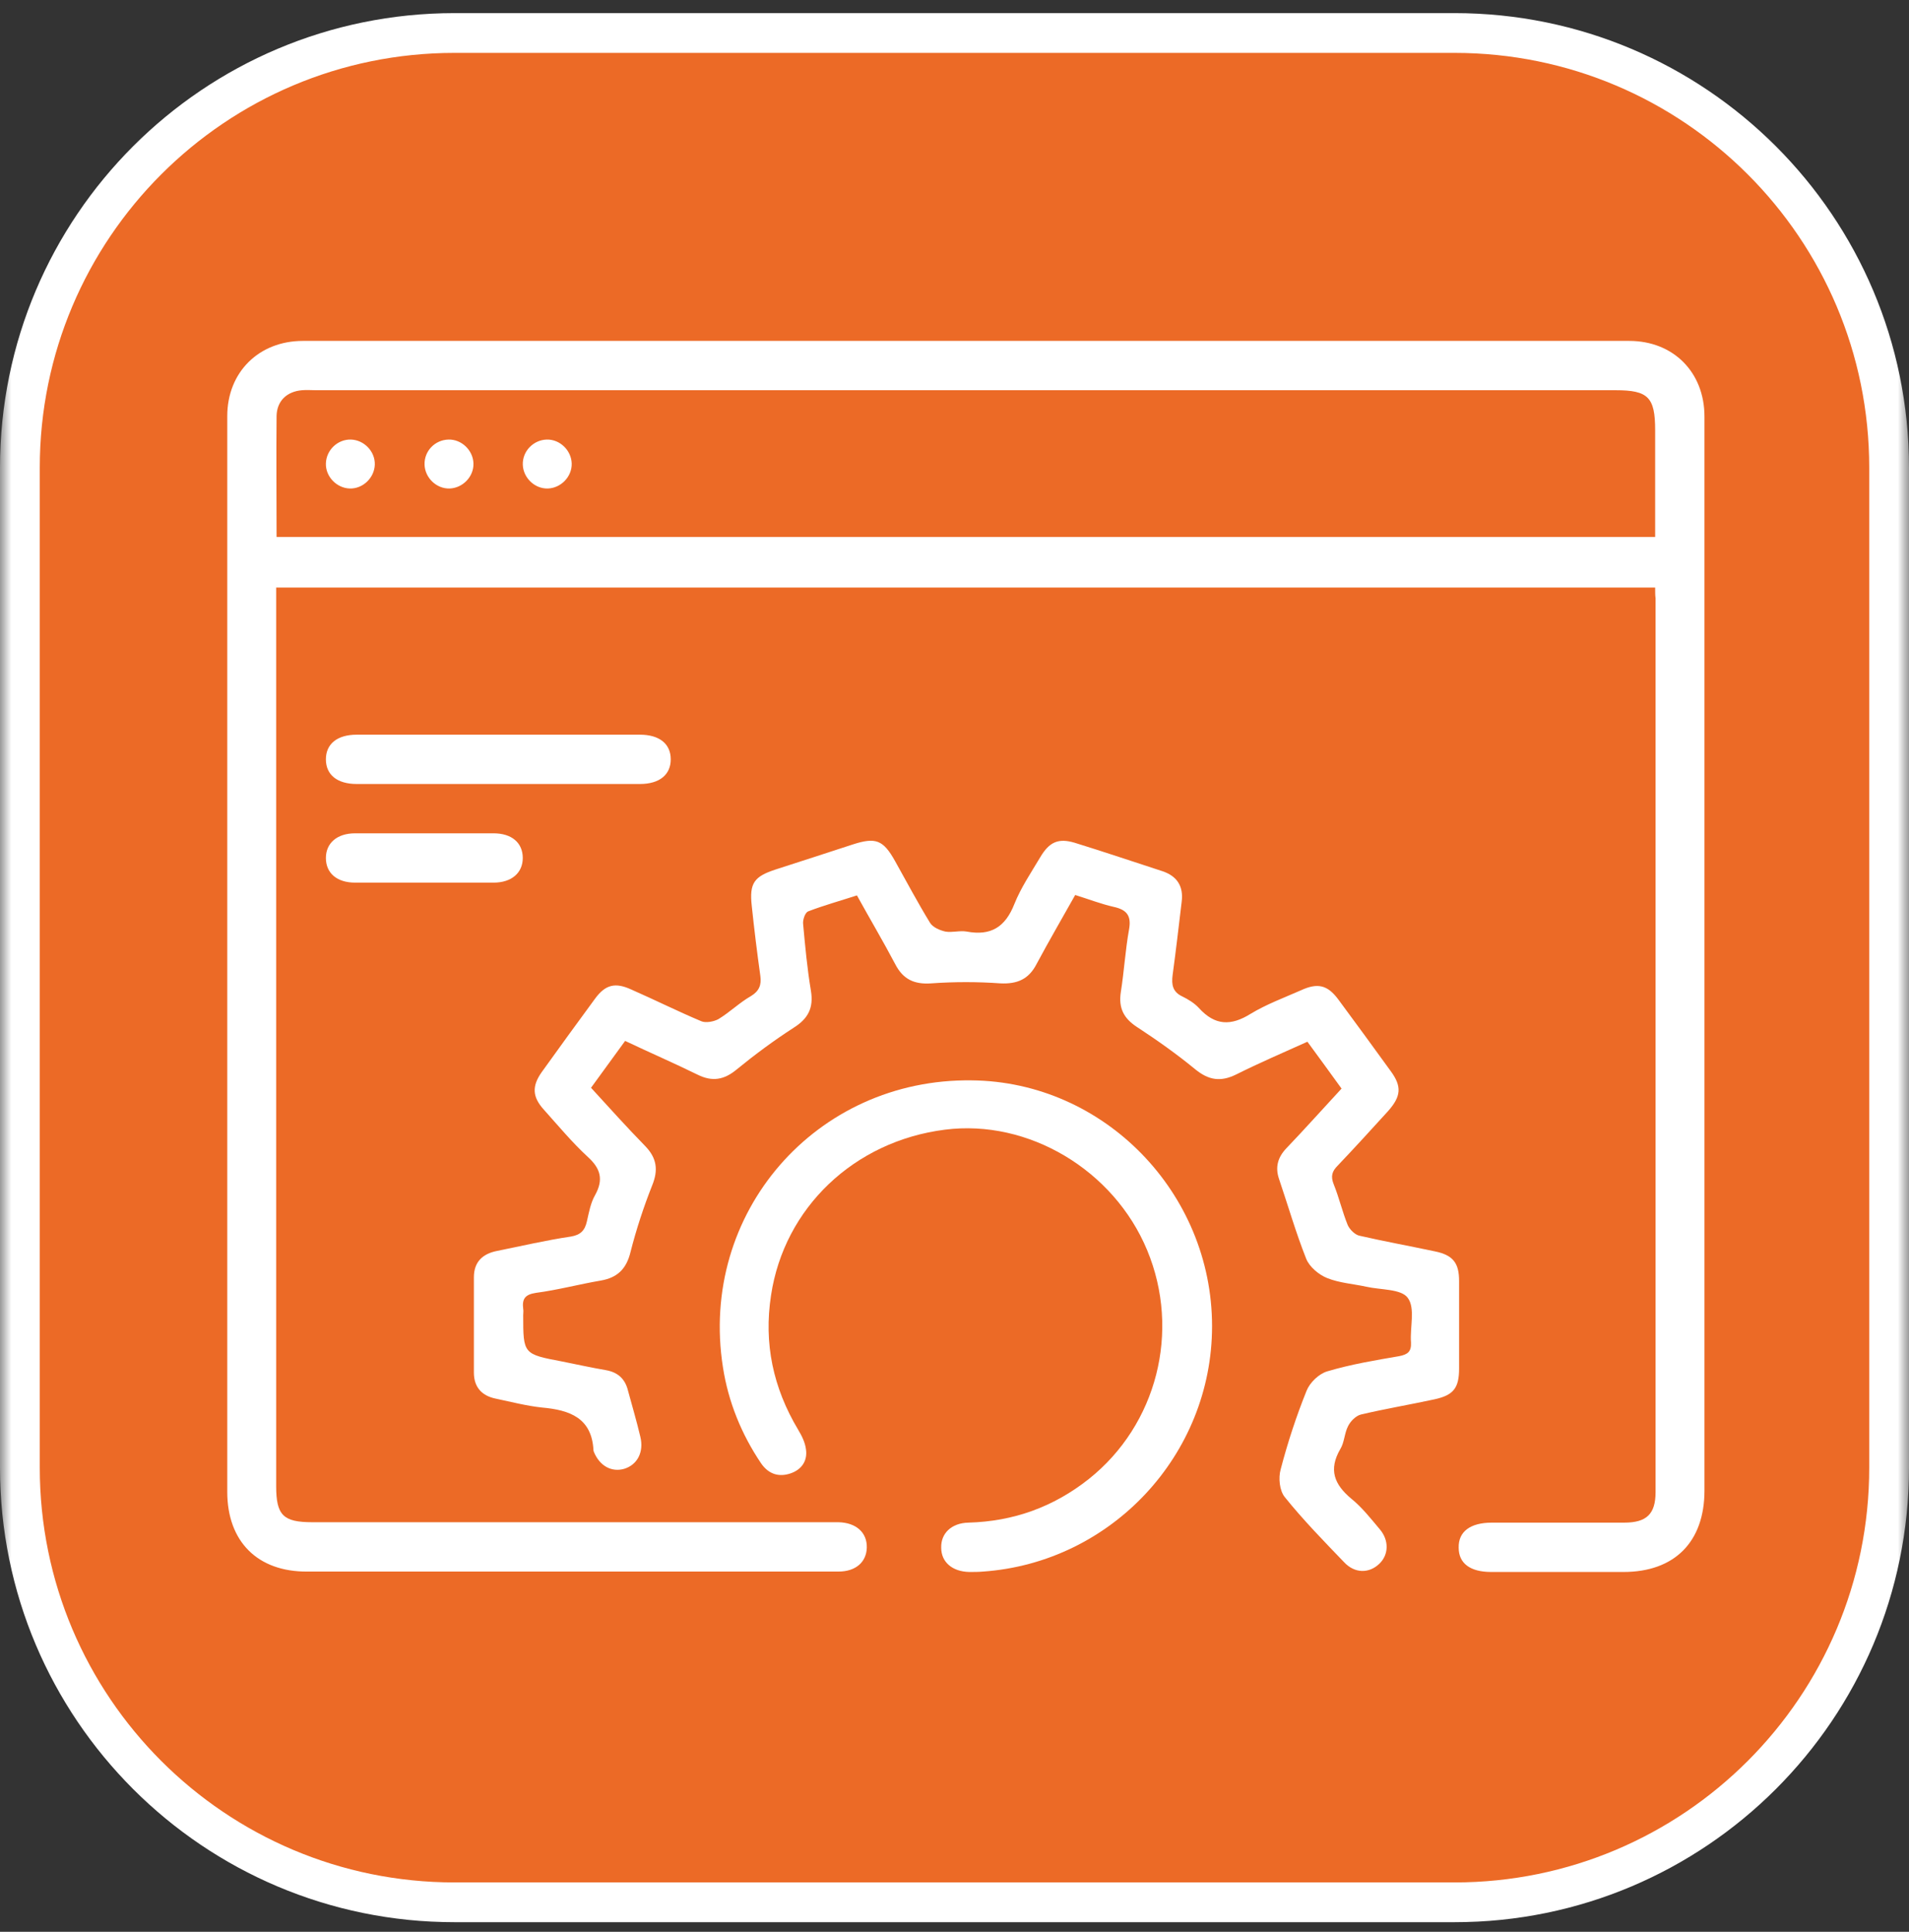 <svg width="84" height="85" viewBox="0 0 84 85" fill="none" xmlns="http://www.w3.org/2000/svg">
<rect x="0" y="0" width="84" height="85" fill="#333333" stroke="none"/>
<g clip-path="url(#clip0_166_2124)">
<mask id="mask0_166_2124" style="mask-type:luminance" maskUnits="userSpaceOnUse" x="0" y="0" width="84" height="85">
<path d="M84 0H0V85H84V0Z" fill="white"/>
</mask>
<g mask="url(#mask0_166_2124)">
<path d="M64 1.452H20C9.438 1.452 0.875 10.015 0.875 20.577V64.577C0.875 75.14 9.438 83.702 20 83.702H64C74.562 83.702 83.125 75.14 83.125 64.577V20.577C83.125 10.015 74.562 1.452 64 1.452Z" fill="#EC6A26"/>
<path d="M64 1.452H20C9.438 1.452 0.875 10.015 0.875 20.577V64.577C0.875 75.14 9.438 83.702 20 83.702H64C74.562 83.702 83.125 75.14 83.125 64.577V20.577C83.125 10.015 74.562 1.452 64 1.452Z" stroke="white" stroke-width="1.75"/>
</g>
<g clip-path="url(#clip1_166_2124)">
<path d="M72.83 25.851C52.574 25.851 32.408 25.851 12.152 25.851C12.152 26.123 12.152 26.358 12.152 26.593C12.152 39.524 12.152 52.456 12.152 65.387C12.152 66.671 12.46 66.978 13.744 66.978C21.285 66.978 28.827 66.978 36.351 66.978C36.532 66.978 36.713 66.978 36.893 66.978C37.671 66.996 38.159 67.43 38.141 68.1C38.123 68.733 37.653 69.149 36.893 69.149C32.679 69.149 28.447 69.149 24.233 69.149C20.671 69.149 17.108 69.149 13.527 69.149C11.338 69.167 10 67.828 10 65.64C10 49.869 10 34.099 10 18.31C10 16.375 11.393 15 13.328 15C32.788 15 52.23 15 71.69 15C73.626 15 75 16.375 75 18.328C75 34.08 75 49.833 75 65.586C75 67.846 73.68 69.167 71.437 69.167C69.502 69.167 67.549 69.167 65.614 69.167C64.691 69.167 64.185 68.787 64.185 68.1C64.167 67.394 64.691 66.996 65.65 66.996C67.585 66.996 69.538 66.996 71.473 66.996C72.45 66.996 72.848 66.617 72.848 65.658C72.848 52.546 72.848 39.434 72.848 26.322C72.83 26.195 72.83 26.05 72.83 25.851ZM12.17 23.627C32.426 23.627 52.61 23.627 72.83 23.627C72.83 22.035 72.83 20.48 72.83 18.925C72.83 17.478 72.522 17.17 71.094 17.17C52.031 17.17 32.969 17.17 13.906 17.17C13.708 17.17 13.491 17.152 13.292 17.17C12.622 17.224 12.188 17.64 12.17 18.292C12.152 20.064 12.17 21.818 12.17 23.627Z" fill="white"/>
<path d="M59.031 47.898C58.506 47.174 58.036 46.523 57.529 45.836C56.444 46.324 55.395 46.776 54.382 47.283C53.713 47.608 53.189 47.536 52.592 47.048C51.778 46.379 50.91 45.764 50.024 45.185C49.445 44.805 49.21 44.353 49.319 43.648C49.463 42.743 49.517 41.803 49.68 40.899C49.789 40.302 49.59 40.031 49.011 39.904C48.45 39.777 47.89 39.56 47.311 39.38C46.732 40.41 46.154 41.405 45.611 42.418C45.267 43.087 44.761 43.304 44.019 43.268C43.007 43.196 41.994 43.196 40.981 43.268C40.221 43.322 39.733 43.087 39.389 42.418C38.865 41.423 38.286 40.447 37.707 39.398C36.984 39.633 36.261 39.832 35.555 40.103C35.429 40.157 35.32 40.465 35.338 40.645C35.429 41.64 35.519 42.617 35.682 43.593C35.808 44.353 35.555 44.823 34.922 45.221C34.054 45.782 33.222 46.397 32.426 47.048C31.866 47.518 31.341 47.608 30.69 47.283C29.659 46.776 28.61 46.324 27.507 45.8C27.019 46.469 26.53 47.138 26.006 47.862C26.802 48.73 27.579 49.598 28.393 50.43C28.9 50.954 28.972 51.479 28.701 52.148C28.321 53.106 27.995 54.101 27.742 55.096C27.561 55.837 27.163 56.217 26.44 56.344C25.482 56.507 24.541 56.76 23.582 56.886C23.094 56.959 22.968 57.158 23.022 57.592C23.04 57.682 23.022 57.773 23.022 57.863C23.022 59.581 23.022 59.581 24.74 59.907C25.373 60.033 26.024 60.178 26.657 60.286C27.182 60.377 27.507 60.666 27.634 61.191C27.815 61.86 28.014 62.529 28.176 63.216C28.339 63.886 28.05 64.446 27.471 64.627C26.91 64.79 26.386 64.501 26.133 63.886C26.133 63.867 26.114 63.849 26.114 63.813C26.042 62.385 25.066 62.041 23.854 61.932C23.166 61.86 22.479 61.679 21.792 61.535C21.195 61.408 20.852 61.028 20.852 60.395C20.852 59.002 20.852 57.592 20.852 56.199C20.852 55.53 21.231 55.168 21.864 55.042C22.95 54.825 24.017 54.572 25.12 54.409C25.554 54.336 25.735 54.137 25.825 53.739C25.916 53.342 25.988 52.926 26.187 52.582C26.567 51.895 26.422 51.407 25.861 50.9C25.174 50.267 24.559 49.526 23.926 48.82C23.42 48.26 23.402 47.789 23.836 47.174C24.613 46.089 25.391 45.022 26.187 43.937C26.639 43.322 27.073 43.214 27.778 43.539C28.809 43.991 29.822 44.498 30.853 44.932C31.052 45.022 31.414 44.95 31.613 44.841C32.119 44.534 32.535 44.118 33.041 43.829C33.403 43.611 33.512 43.34 33.457 42.942C33.313 41.911 33.186 40.881 33.078 39.85C32.969 38.855 33.186 38.566 34.127 38.258C35.266 37.896 36.405 37.517 37.527 37.155C38.539 36.829 38.865 36.956 39.389 37.896C39.896 38.801 40.384 39.723 40.927 40.609C41.053 40.808 41.361 40.935 41.596 40.989C41.903 41.043 42.229 40.935 42.536 40.989C43.603 41.188 44.236 40.79 44.634 39.777C44.924 39.054 45.376 38.385 45.774 37.716C46.172 37.046 46.569 36.866 47.293 37.083C48.577 37.48 49.861 37.914 51.145 38.331C51.796 38.547 52.086 39 51.995 39.687C51.868 40.754 51.742 41.839 51.597 42.906C51.543 43.322 51.597 43.648 52.031 43.847C52.285 43.973 52.556 44.136 52.755 44.353C53.46 45.131 54.165 45.149 55.033 44.606C55.721 44.19 56.498 43.901 57.24 43.575C57.981 43.232 58.416 43.34 58.886 43.973C59.663 45.022 60.441 46.089 61.201 47.138C61.689 47.807 61.653 48.242 61.074 48.893C60.351 49.688 59.609 50.502 58.868 51.28C58.614 51.533 58.542 51.75 58.687 52.112C58.922 52.691 59.067 53.324 59.302 53.902C59.392 54.101 59.627 54.336 59.826 54.373C60.929 54.626 62.033 54.825 63.136 55.06C63.932 55.222 64.203 55.566 64.203 56.362C64.203 57.646 64.203 58.93 64.203 60.214C64.203 61.082 63.95 61.39 63.118 61.571C62.033 61.806 60.948 61.987 59.88 62.24C59.663 62.294 59.428 62.529 59.32 62.746C59.157 63.054 59.157 63.47 58.976 63.759C58.452 64.663 58.705 65.314 59.465 65.947C59.935 66.327 60.315 66.816 60.712 67.286C61.128 67.774 61.11 68.407 60.694 68.805C60.242 69.239 59.609 69.239 59.139 68.733C58.253 67.81 57.349 66.888 56.535 65.875C56.3 65.586 56.245 65.025 56.354 64.645C56.661 63.47 57.041 62.312 57.493 61.191C57.638 60.829 58.036 60.449 58.398 60.341C59.428 60.033 60.514 59.852 61.562 59.672C61.942 59.599 62.105 59.473 62.087 59.075C62.033 58.406 62.286 57.556 61.942 57.103C61.653 56.706 60.749 56.76 60.116 56.615C59.537 56.489 58.94 56.452 58.398 56.235C58.036 56.091 57.62 55.747 57.475 55.385C57.023 54.246 56.679 53.052 56.281 51.877C56.101 51.352 56.227 50.918 56.607 50.52C57.385 49.706 58.18 48.82 59.031 47.898Z" fill="white"/>
<path d="M53.333 58.351C53.333 64.012 48.902 68.751 43.259 69.149C43.06 69.167 42.861 69.167 42.645 69.167C41.903 69.149 41.415 68.733 41.415 68.1C41.397 67.467 41.867 67.014 42.608 66.996C44.598 66.942 46.352 66.309 47.907 65.079C50.91 62.692 51.959 58.569 50.476 55.006C49.011 51.479 45.249 49.236 41.577 49.706C37.581 50.213 34.506 53.143 33.927 56.995C33.602 59.111 34.018 61.064 35.121 62.909C35.284 63.18 35.428 63.47 35.465 63.777C35.537 64.284 35.266 64.663 34.795 64.826C34.271 65.007 33.819 64.862 33.493 64.392C32.625 63.108 32.046 61.679 31.811 60.16C30.744 53.378 35.898 47.446 42.753 47.536C48.577 47.59 53.333 52.474 53.333 58.351Z" fill="white"/>
<path d="M21.918 34.496C19.838 34.496 17.759 34.496 15.697 34.496C14.847 34.496 14.34 34.099 14.34 33.411C14.34 32.742 14.829 32.326 15.697 32.326C19.857 32.326 23.998 32.326 28.158 32.326C29.008 32.326 29.514 32.724 29.514 33.411C29.514 34.081 29.026 34.496 28.158 34.496C26.078 34.496 23.998 34.496 21.918 34.496Z" fill="white"/>
<path d="M18.735 36.666C19.73 36.666 20.725 36.666 21.719 36.666C22.515 36.666 23.003 37.082 23.003 37.751C23.003 38.402 22.515 38.836 21.719 38.836C19.694 38.836 17.65 38.836 15.624 38.836C14.829 38.836 14.34 38.42 14.34 37.751C14.34 37.1 14.829 36.666 15.624 36.666C16.655 36.666 17.686 36.666 18.735 36.666Z" fill="white"/>
<path d="M15.444 19.341C16.022 19.359 16.511 19.866 16.492 20.445C16.474 21.023 15.968 21.512 15.389 21.494C14.811 21.475 14.322 20.969 14.34 20.39C14.358 19.794 14.865 19.323 15.444 19.341Z" fill="white"/>
<path d="M19.73 19.341C20.309 19.323 20.815 19.811 20.833 20.39C20.852 20.969 20.363 21.475 19.784 21.494C19.206 21.512 18.699 21.023 18.681 20.445C18.663 19.848 19.133 19.359 19.73 19.341Z" fill="white"/>
<path d="M24.053 19.341C24.632 19.323 25.138 19.811 25.156 20.39C25.174 20.969 24.686 21.475 24.107 21.494C23.528 21.512 23.022 21.023 23.004 20.445C22.986 19.848 23.474 19.359 24.053 19.341Z" fill="white"/>
</g>
</g>
<defs>
<clipPath id="clip0_166_2124">
<rect width="84" height="85" fill="white"/>
</clipPath>
<clipPath id="clip1_166_2124">
<rect width="65" height="54.167" fill="white" transform="translate(10 15)"/>
</clipPath>
</defs>
</svg>
